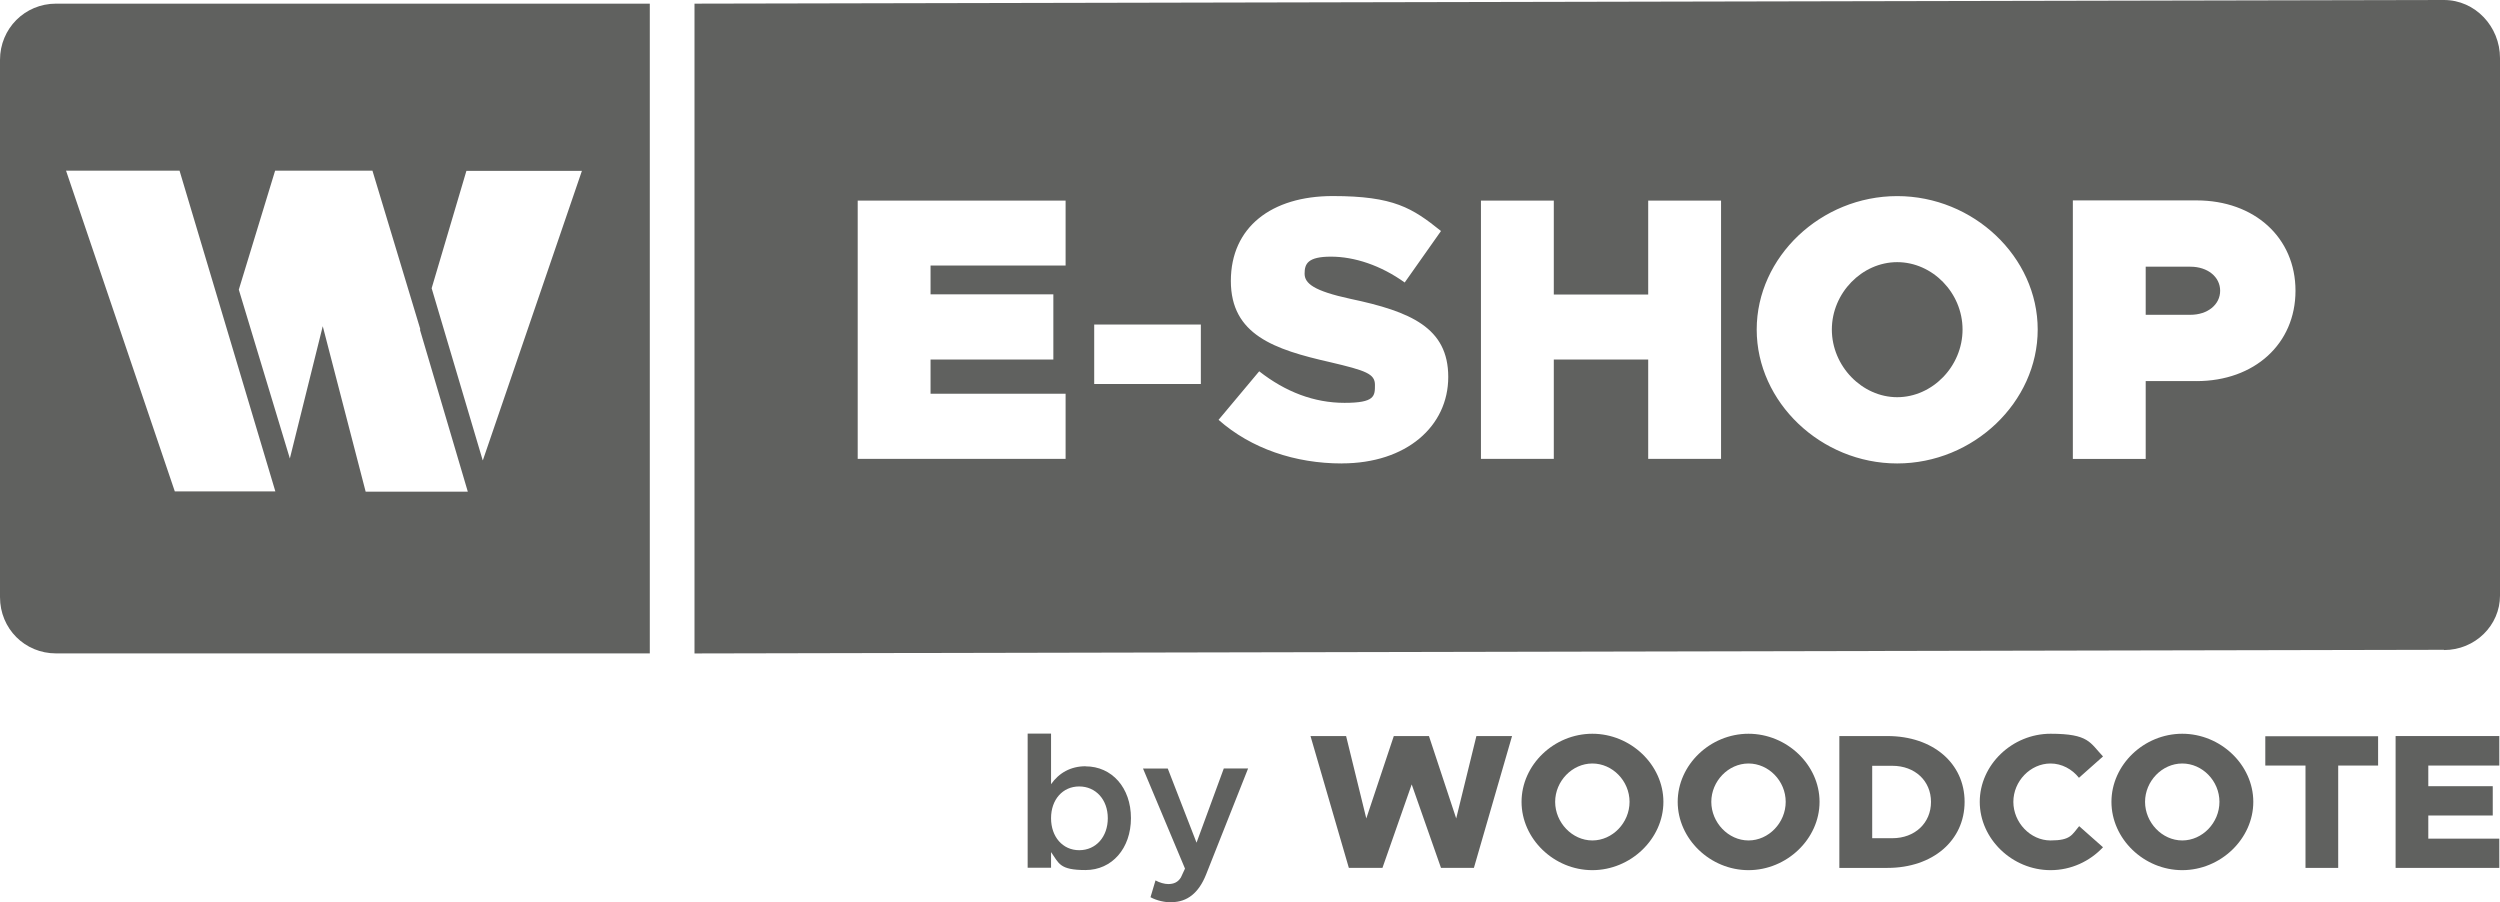 <?xml version="1.0" encoding="UTF-8"?>
<svg id="Layer_1" xmlns="http://www.w3.org/2000/svg" version="1.1" viewBox="0 0 500 180.48">
  <!-- Generator: Adobe Illustrator 29.2.1, SVG Export Plug-In . SVG Version: 2.1.0 Build 116)  -->
  <defs>
    <style>
      .st0 {
        fill: #60615f;
      }
    </style>
  </defs>
  <path class="st0" d="M0,11.98v107.44c0,6.31,4.95,11.26,11.21,11.26h118.75V.73H11.21C4.95.73,0,5.72,0,11.98ZM93.28,34.18h23.1l-19.79,57.83-.05.05-10.21-34.41,6.95-23.47ZM55.02,34.14h19.47l9.58,31.73-.09.05,9.58,32.41h-20.43l-8.58-33.09-6.58,26.46-10.21-33.77,7.26-23.79ZM35.91,34.14l19.16,64.14h-20.11L13.21,34.14h22.7Z"/>
  <path class="st0" d="M438.08,53.34h-8.94v9.62h8.94c3.45,0,5.95-2.04,5.95-4.81s-2.5-4.81-5.95-4.81Z"/>
  <path class="st0" d="M379.44,52.43c-7.04,0-13.07,6.17-13.07,13.48s6.04,13.53,13.07,13.53,13.07-6.17,13.07-13.53-6.04-13.48-13.07-13.48Z"/>
  <path class="st0" d="M488.79,0L138.9.73v129.96l349.89-.73v.05c6.26,0,11.21-4.95,11.21-10.89V11.62c0-6.31-4.95-11.62-11.21-11.62ZM213.12,53.11h-27.01v5.76h24.56v13.03h-24.56v6.85h27.01v13.03h-41.58v-51.66h41.58v12.98ZM240.17,76.8h-21.33v-11.89h21.33v11.89ZM268.36,92.69h0c-9.31,0-18.11-2.95-24.65-8.72l8.13-9.71c5.27,4.13,10.99,6.31,17.07,6.31s6.08-1.36,6.08-3.59-1.82-2.86-8.94-4.54c-11.21-2.54-19.88-5.49-19.88-16.25s8.13-16.98,20.38-16.98,15.93,2.41,21.65,6.99l-7.26,10.3c-4.81-3.45-10.08-5.17-14.75-5.17s-5.27,1.45-5.27,3.4,1.82,3.45,9.17,5.04c12.03,2.54,19.56,5.76,19.56,15.62s-8.35,17.29-21.29,17.29ZM344.21,91.78h-14.57v-19.88h-18.88v19.88h-14.57v-51.66h14.57v18.79h18.88v-18.79h14.57v51.66ZM379.44,92.69c-15.25,0-28.1-12.26-28.1-26.78s12.85-26.69,28.1-26.69,28.1,12.17,28.1,26.69-12.85,26.78-28.1,26.78ZM439.31,76.21h-10.17v15.57h-14.57v-51.7h24.74c11.58,0,19.79,7.44,19.79,18.07s-8.22,18.07-19.79,18.07Z"/>
  <polygon class="st0" points="479.12 173.58 499.86 173.58 499.86 167.73 485.66 167.73 485.66 163.1 498.55 163.1 498.55 157.24 485.66 157.24 485.66 153.11 499.86 153.11 499.86 153.06 499.86 147.21 479.12 147.21 479.12 173.58"/>
  <polygon class="st0" points="453.06 153.11 461.1 153.11 461.1 173.58 467.64 173.58 467.64 153.11 475.62 153.11 475.62 147.25 453.06 147.25 453.06 153.11"/>
  <path class="st0" d="M436.45,146.75c-7.67,0-14.16,6.22-14.16,13.62s6.49,13.66,14.16,13.66,14.21-6.26,14.21-13.66-6.54-13.62-14.21-13.62ZM436.45,168.09c-4.04,0-7.44-3.59-7.44-7.72s3.4-7.67,7.44-7.67,7.44,3.5,7.44,7.67-3.4,7.72-7.44,7.72Z"/>
  <path class="st0" d="M410.12,152.7c2.22,0,4.31,1.13,5.67,2.86l4.81-4.27c-2.63-2.77-2.81-4.54-10.49-4.54s-14.16,6.22-14.16,13.62,6.49,13.66,14.16,13.66c4.13,0,7.85-1.77,10.49-4.58l-4.77-4.22c-1.45,1.72-1.68,2.86-5.72,2.86s-7.44-3.59-7.44-7.72,3.4-7.67,7.44-7.67Z"/>
  <path class="st0" d="M377.49,147.21h-9.62v26.37h9.62c9.08,0,15.43-5.49,15.43-13.21s-6.35-13.16-15.43-13.16ZM378.48,167.64h-4.04v-14.48h4.04c4.49,0,7.72,3,7.72,7.22s-3.22,7.26-7.72,7.26Z"/>
  <path class="st0" d="M349.7,146.75c-7.67,0-14.16,6.22-14.16,13.62s6.49,13.66,14.16,13.66,14.21-6.26,14.21-13.66-6.54-13.62-14.21-13.62ZM349.7,168.09c-4.04,0-7.44-3.59-7.44-7.72s3.4-7.67,7.44-7.67,7.44,3.5,7.44,7.67-3.4,7.72-7.44,7.72Z"/>
  <path class="st0" d="M318.47,146.75c-7.67,0-14.16,6.22-14.16,13.62s6.49,13.66,14.16,13.66,14.21-6.26,14.21-13.66-6.54-13.62-14.21-13.62ZM318.47,168.09c-4.04,0-7.44-3.59-7.44-7.72s3.4-7.67,7.44-7.67,7.44,3.5,7.44,7.67-3.4,7.72-7.44,7.72Z"/>
  <polygon class="st0" points="291.24 163.69 285.79 147.21 278.76 147.21 273.26 163.69 269.22 147.21 262.1 147.21 269.77 173.58 269.86 173.58 276.49 173.58 282.34 156.88 288.2 173.58 294.78 173.58 302.41 147.21 295.28 147.21 291.24 163.69"/>
  <path class="st0" d="M239.31,168.54l-5.76-14.84h-4.95l8.4,20.02-.82,1.77c-.59.95-1.41,1.32-2.54,1.32-.73,0-1.72-.27-2.54-.73l-1,3.36c1.23.68,2.86,1.04,4.36,1.04l-.05-.05c3-.05,5.31-1.77,6.81-5.54l8.4-21.2h-4.86l-5.45,14.84Z"/>
  <path class="st0" d="M217.11,153.25h0c-2.95,0-5.31,1.32-6.9,3.59v-10.12h-4.68v26.83h4.68v-3.13c1.59,2.22,1.63,3.59,6.9,3.59s9.08-4.31,9.08-10.39-3.81-10.35-9.08-10.35ZM215.84,170.04c-3.31,0-5.63-2.68-5.63-6.4s2.32-6.35,5.63-6.35,5.72,2.63,5.72,6.35-2.36,6.4-5.72,6.4Z"/>
</svg>